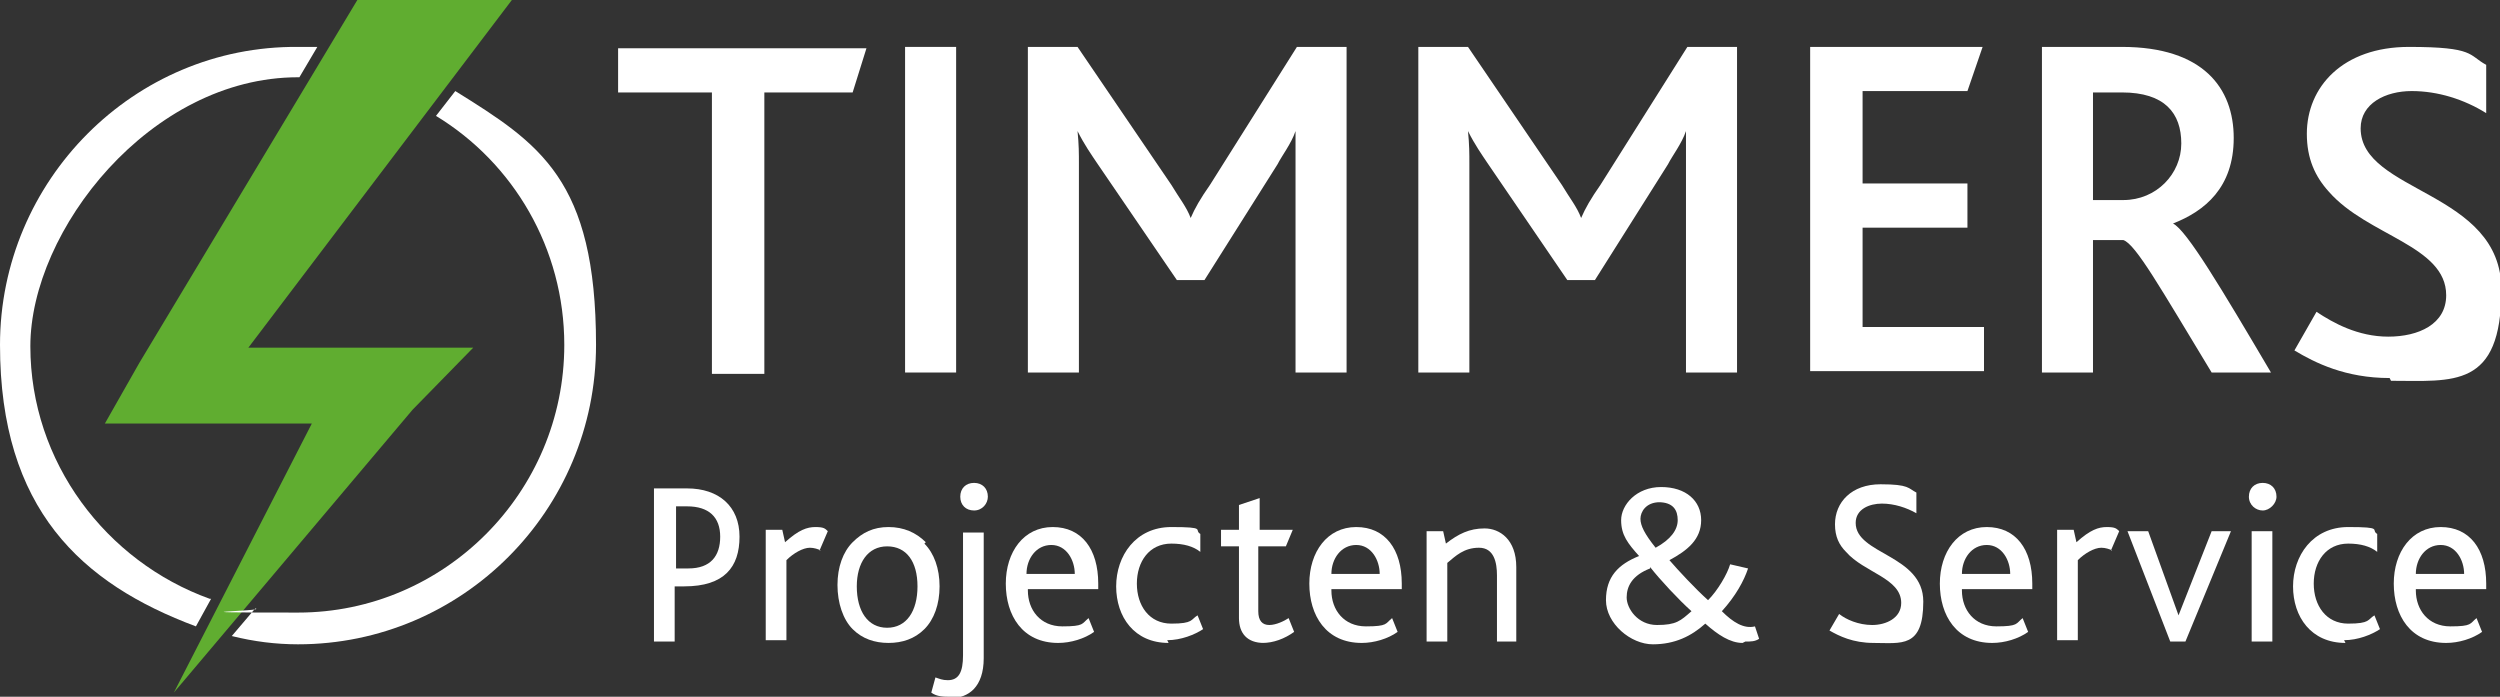 <?xml version="1.0" encoding="UTF-8"?>
<svg id="Layer_1" xmlns="http://www.w3.org/2000/svg" version="1.1" viewBox="0 0 181.2 50.5">
  <rect x="0" y="0" width="181.2" height="50.5" fill="#333333" stroke="none"/>
  <!-- Generator: Adobe Illustrator 29.3.1, SVG Export Plug-In . SVG Version: 2.1.0 Build 151)  -->
  <defs>
    <style>
      .st0 {
        fill: #60ad30;
      }

      .st1 {
        fill: #fff;
      }
    </style>
  </defs>
  <path class="st1" d="M61.8,6.7h-6.4v20.4h-3.8V6.7h-6.8v-3.2h18l-1,3.2Z"/>
  <path class="st1" d="M69.3,3.4h-3.7v23.6h3.7V3.4Z"/>
  <path class="st1" d="M93.9,27v-15c0-.9,0-1.5,0-2.5h0c-.3.9-1,1.8-1.3,2.4l-5.3,8.4h-2l-5.8-8.5c-.4-.6-.9-1.3-1.4-2.3h0c.1,1,.1,1.6.1,2.4v15.1h-3.7V3.4h3.6l6.8,10c.6,1,1.1,1.6,1.4,2.4h0c.3-.7.7-1.4,1.4-2.4l6.3-10h3.6v23.6h-3.7,0Z"/>
  <path class="st1" d="M122.2,27v-15c0-.9,0-1.5,0-2.5h0c-.3.9-1,1.8-1.3,2.4l-5.3,8.4h-2l-5.8-8.5c-.4-.6-.9-1.3-1.4-2.3h0c.1,1,.1,1.6.1,2.4v15.1h-3.7V3.4h3.6l6.8,10c.6,1,1.1,1.6,1.4,2.4h0c.3-.7.7-1.4,1.4-2.4l6.3-10h3.6v23.6h-3.7,0Z"/>
  <path class="st1" d="M131.2,27V3.4h12.5l-1.1,3.2h-7.6v6.7h7.6v3.2h-7.6v7.2h8.8v3.2h-12.6Z"/>
  <path class="st1" d="M160.3,27c-3.7-6.1-5.5-9.3-6.4-9.6h-2.2v9.6h-3.7V3.4h5.8c5.9,0,8.1,3,8.1,6.6s-2.1,5.3-4.4,6.2h0c1,.5,3.5,4.7,7.1,10.8h-4.3ZM153.8,6.7h-2.1v7.8h2.2c2.4,0,4.2-1.9,4.2-4.1s-1.2-3.7-4.3-3.7Z"/>
  <path class="st1" d="M173.2,27.4c-3.2,0-5.4-1.1-6.9-2l1.6-2.8c1.2.8,3,1.8,5.2,1.8s4.2-.9,4.2-3c0-3.6-5.7-4.3-8.5-7.5-1-1.1-1.6-2.4-1.6-4.2,0-3.4,2.6-6.3,7.4-6.3s4.3.6,5.6,1.3v3.5c-1.6-1-3.5-1.6-5.4-1.6s-3.7.9-3.7,2.7c0,4.7,10.2,4.5,10.2,11.7s-3.5,6.6-8,6.6Z"/>
  <path class="st1" d="M49.7,42.5h-.8v4h-1.5v-11.1h2.4c2.3,0,3.8,1.3,3.8,3.5s-1.1,3.6-4,3.6M49.8,36.7h-.8v4.5h.9c1.6,0,2.3-.9,2.3-2.3s-.8-2.2-2.4-2.2"/>
  <path class="st1" d="M59.5,39.9c-.2-.1-.5-.2-.8-.2-.5,0-1.2.4-1.7.9v5.8h-1.5v-8h1.2l.2.9c1-.9,1.6-1.1,2.2-1.1s.7.1.9.3l-.6,1.4h0Z"/>
  <path class="st1" d="M67,39.4c.7.7,1.1,1.8,1.1,3.1s-.4,2.4-1.1,3.1c-.7.7-1.6,1-2.6,1s-1.9-.3-2.6-1c-.7-.7-1.1-1.9-1.1-3.2s.4-2.4,1.1-3.1c.7-.7,1.5-1.1,2.6-1.1s2,.4,2.7,1.1M62.1,42.5c0,1.8.8,3,2.2,3s2.2-1.2,2.2-3-.8-2.9-2.2-2.9-2.2,1.2-2.2,2.9"/>
  <path class="st1" d="M68.9,50.5c-.5,0-1,0-1.4-.3l.3-1.1c.3.1.5.2.9.2.8,0,1.1-.6,1.1-1.8v-8.9h1.5v9.1c0,2.1-1.1,2.9-2.4,2.9M71.6,36c0,.5-.4,1-1,1s-1-.4-1-1,.4-1,1-1,1,.4,1,1Z"/>
  <path class="st1" d="M74.5,42.8c0,1.4.9,2.6,2.5,2.6s1.4-.2,1.9-.6l.4,1c-.7.5-1.7.8-2.6.8-2.6,0-3.8-2-3.8-4.3s1.3-4.1,3.4-4.1,3.3,1.6,3.3,4.1v.4h-5.1ZM76.2,39.5c-1.1,0-1.8,1-1.8,2.1h3.5c0-1-.6-2.1-1.7-2.1Z"/>
  <path class="st1" d="M84.7,46.6c-2.5,0-3.8-1.9-3.8-4.1s1.4-4.3,4-4.3,1.6.2,2.1.5v1.3c-.5-.4-1.2-.6-2.1-.6-1.6,0-2.5,1.3-2.5,2.9s.9,2.9,2.5,2.9,1.4-.3,1.9-.6l.4,1c-.6.4-1.6.8-2.6.8"/>
  <path class="st1" d="M91.6,46.6c-1.2,0-1.8-.7-1.8-1.8v-5.2h-1.3v-1.2h1.3v-1.8l1.5-.5v2.3h2.4l-.5,1.2h-2v4.7c0,.7.3,1,.8,1s1.1-.3,1.4-.5l.4,1c-.7.5-1.5.8-2.3.8Z"/>
  <path class="st1" d="M96.5,42.8c0,1.4.9,2.6,2.5,2.6s1.4-.2,1.9-.6l.4,1c-.7.5-1.7.8-2.6.8-2.6,0-3.8-2-3.8-4.3s1.3-4.1,3.4-4.1,3.3,1.6,3.3,4.1v.4h-5.1ZM98.3,39.5c-1.1,0-1.8,1-1.8,2.1h3.5c0-1-.6-2.1-1.7-2.1Z"/>
  <path class="st1" d="M108.5,46.5v-4.8c0-.9-.2-2-1.3-2s-1.7.6-2.3,1.1v5.7h-1.5v-8h1.2l.2.9c.9-.7,1.7-1.1,2.8-1.1s2.3.8,2.3,2.8v5.4h-1.5Z"/>
  <path class="st1" d="M126.3,46.6c-.9,0-1.8-.6-2.7-1.4-1,.9-2.2,1.5-3.8,1.5s-3.4-1.5-3.4-3.2.9-2.6,2.4-3.2c-.8-.9-1.3-1.5-1.3-2.6s1.1-2.4,2.9-2.4,2.9,1,2.9,2.4-1,2.2-2.3,2.9c.6.7,1.9,2.1,2.8,2.9.7-.7,1.4-1.9,1.6-2.6l1.3.3c-.3.9-.9,2-1.9,3.1.8.8,1.6,1.3,2.4,1.1l.3.9c-.3.2-.6.2-1,.2ZM119.6,41.2c-1.3.5-1.7,1.3-1.7,2.1s.8,2,2.2,2,1.7-.3,2.5-1c-.9-.8-2.3-2.3-3-3.2M120.3,36.4c-1,0-1.4.7-1.4,1.2s.3,1.1,1.1,2.1c1.1-.6,1.6-1.3,1.6-2s-.3-1.3-1.4-1.3"/>
  <path class="st1" d="M135.8,46.6c-1.5,0-2.5-.5-3.2-.9l.7-1.2c.5.4,1.4.8,2.4.8s2.1-.5,2.1-1.6c0-1.8-2.7-2.2-4-3.7-.5-.5-.8-1.1-.8-2,0-1.6,1.2-2.9,3.3-2.9s2,.3,2.6.6v1.5c-.7-.4-1.6-.7-2.5-.7s-1.9.4-1.9,1.4c0,2.3,4.9,2.3,4.9,5.7s-1.6,3-3.6,3"/>
  <path class="st1" d="M142.2,42.8c0,1.4.9,2.6,2.5,2.6s1.4-.2,1.9-.6l.4,1c-.7.5-1.7.8-2.6.8-2.6,0-3.8-2-3.8-4.3s1.3-4.1,3.4-4.1,3.3,1.6,3.3,4.1v.4h-5.1ZM144,39.5c-1.1,0-1.8,1-1.8,2.1h3.5c0-1-.6-2.1-1.7-2.1"/>
  <path class="st1" d="M153.1,39.9c-.2-.1-.5-.2-.8-.2-.5,0-1.2.4-1.7.9v5.8h-1.5v-8h1.2l.2.9c1-.9,1.6-1.1,2.2-1.1s.7.1.9.3l-.6,1.4h0Z"/>
  <path class="st1" d="M158.4,46.5h-1.1l-3.1-8h1.5l2.2,6.1h0l2.4-6.1h1.4l-3.3,8Z"/>
  <path class="st1" d="M165,36c0,.5-.5,1-1,1s-1-.4-1-1,.4-1,1-1,1,.4,1,1ZM163.2,38.5h1.5v8h-1.5v-8Z"/>
  <path class="st1" d="M170,46.6c-2.5,0-3.8-1.9-3.8-4.1s1.4-4.3,4-4.3,1.6.2,2.1.5v1.3c-.5-.4-1.2-.6-2.1-.6-1.6,0-2.5,1.3-2.5,2.9s.9,2.9,2.5,2.9,1.4-.3,1.9-.6l.4,1c-.6.4-1.6.8-2.6.8"/>
  <path class="st1" d="M175.1,42.8c0,1.4.9,2.6,2.5,2.6s1.4-.2,1.9-.6l.4,1c-.7.5-1.7.8-2.6.8-2.6,0-3.8-2-3.8-4.3s1.3-4.1,3.4-4.1,3.3,1.6,3.3,4.1v.4h-5.1ZM176.9,39.5c-1.1,0-1.8,1-1.8,2.1h3.5c0-1-.6-2.1-1.7-2.1Z"/>
  <path class="st0" d="M25.9,0l-15.8,26.3-2.5,4.4h4.8s10.2,0,10.2,0l-10,19.5,17.3-20.5,4.4-4.5h-6.6s-9.7,0-9.7,0L37.1,0h-11.2Z"/>
  <path class="st1" d="M33,6.6l-1.4,1.8c5.6,3.4,9.3,9.6,9.3,16.6,0,10.7-8.7,19.4-19.3,19.4s-2.1-.1-3.1-.3l-1.7,2c1.6.4,3.2.6,4.8.6,11.9,0,21.6-9.7,21.6-21.7s-4.1-14.6-10.2-18.4h0Z"/>
  <path class="st1" d="M15.2,43.4c-7.5-2.7-13-9.9-13-18.3S10.9,5.6,21.6,5.6s0,0,.1,0l1.3-2.2c-.5,0-1,0-1.4,0C9.7,3.3,0,13.1,0,25s5.9,17.3,14.2,20.4l1.1-2h0Z"/>
</svg>